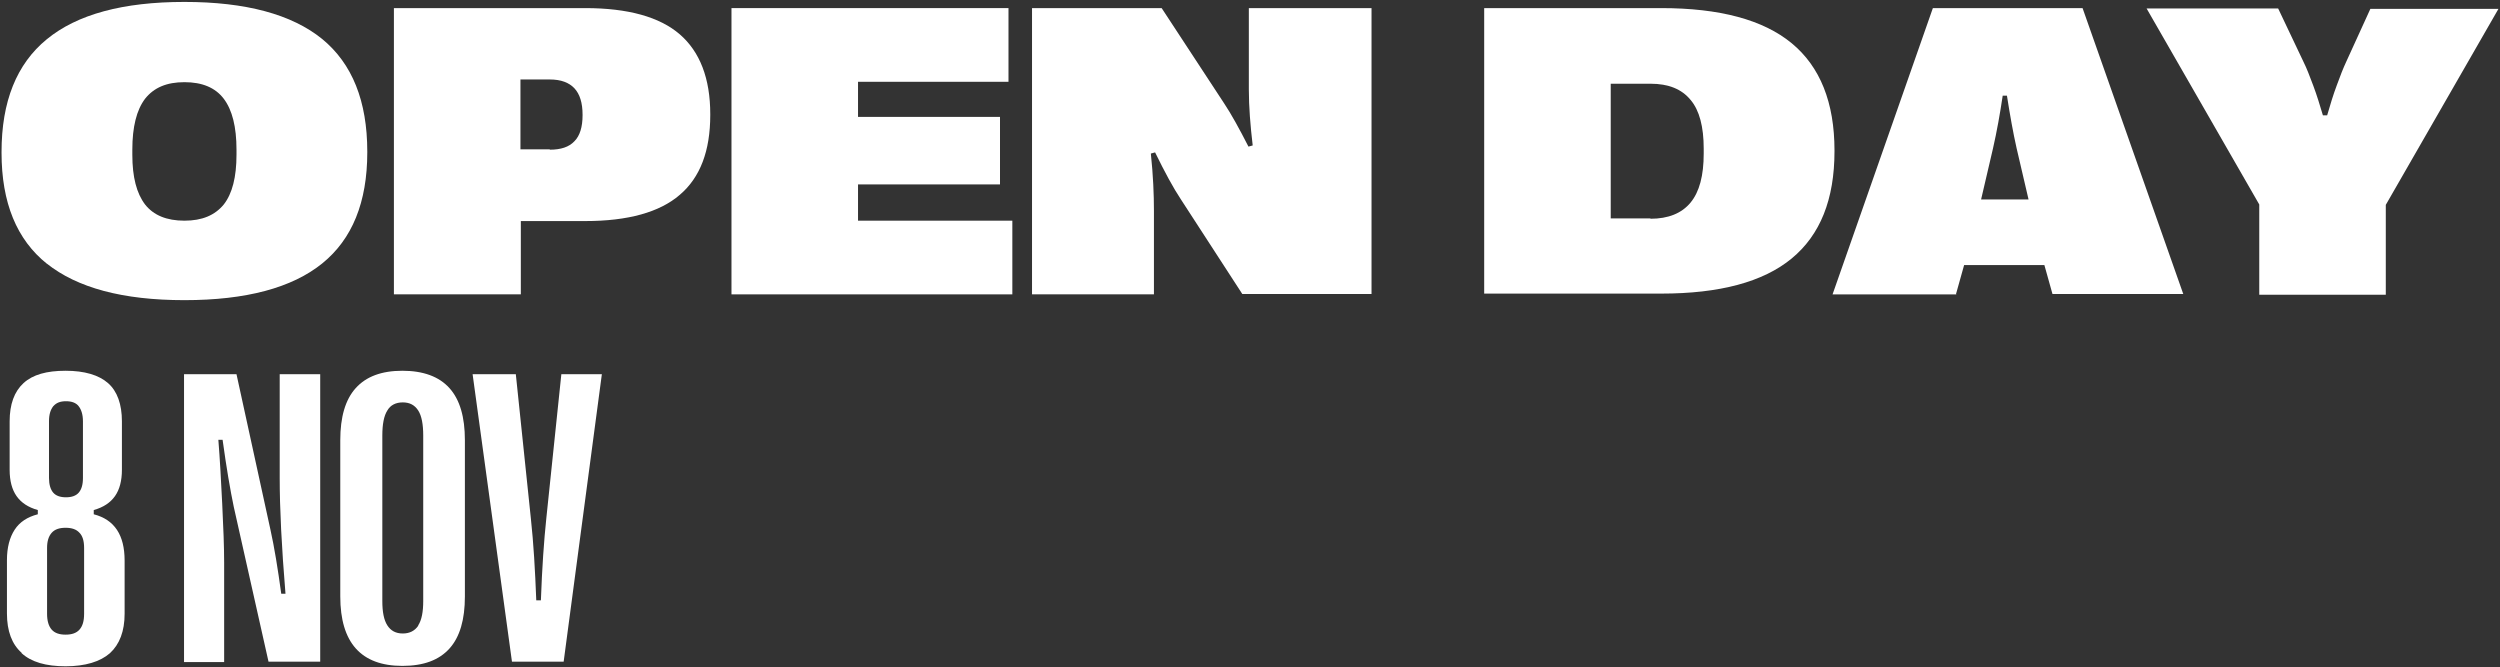 <?xml version="1.0" encoding="UTF-8"?>
<svg xmlns="http://www.w3.org/2000/svg" id="Layer_1" version="1.1" viewBox="0 0 648 173">
  <rect x="0" y="0" width="648" height="173" fill="#333333" stroke="none"/>
  <defs>
    <style>
      .st0 {
        fill: #fff;
      }
    </style>
  </defs>
  <g>
    <path class="st0" d="M5.6,169.2c-2.5-2.2-3.8-5.6-3.8-10.2v-13.8c0-3.3.7-5.9,2-7.9,1.3-2,3.3-3.3,6-4v-1.1c-2.5-.7-4.3-1.9-5.5-3.6-1.2-1.7-1.8-4-1.8-6.8v-12.6c0-4.4,1.2-7.7,3.6-9.9,2.4-2.2,6-3.2,10.9-3.2s8.6,1.1,11,3.2c2.4,2.1,3.6,5.5,3.6,9.9v12.6c0,2.8-.6,5.1-1.8,6.8-1.2,1.7-3,2.9-5.5,3.6v1.1c5.4,1.4,8,5.4,8,12v13.8c0,4.5-1.3,7.9-3.8,10.2-2.5,2.2-6.4,3.4-11.5,3.4s-8.9-1.1-11.4-3.4ZM20.6,163.2c.8-.9,1.2-2.2,1.2-4.1v-17.1c0-1.8-.4-3.1-1.2-3.9-.8-.9-2-1.3-3.6-1.3s-2.8.4-3.6,1.3c-.8.9-1.2,2.2-1.2,3.9v17.1c0,1.8.4,3.2,1.2,4.1.8.9,2,1.3,3.6,1.3s2.8-.4,3.6-1.3ZM20.4,127.7c.7-.8,1.1-2,1.1-3.8v-14.7c0-1.7-.4-3-1.1-3.9-.7-.9-1.8-1.3-3.3-1.3s-2.5.4-3.3,1.3c-.7.9-1.1,2.1-1.1,3.9v14.7c0,1.7.4,3,1.1,3.8.7.8,1.8,1.2,3.3,1.2s2.6-.4,3.3-1.2Z"></path>
    <path class="st0" d="M47.7,171.5v-74.5h13.6l8.8,40.3c1,4.5,1.9,10,2.8,16.6h1.1c-1-12.1-1.5-22.1-1.5-30v-26.9c0,0,10.5,0,10.5,0v74.5h-13.4l-9-40.1c-.9-4.3-1.9-10.1-2.9-17.4h-1.1c.4,5,.7,10.5,1,16.6.3,6.1.5,11.2.5,15.3v25.7c0,0-10.4,0-10.4,0Z"></path>
    <path class="st0" d="M88.2,154.6v-40.5c0-6,1.3-10.5,4-13.5s6.7-4.5,12.1-4.5,9.5,1.5,12.2,4.5c2.7,3,4,7.5,4,13.5v40.5c0,6-1.3,10.5-4,13.5-2.7,3-6.7,4.5-12.2,4.5-10.7,0-16.1-6-16.1-18ZM108.4,162.1c.9-1.4,1.3-3.5,1.3-6.3v-42.9c0-2.9-.4-5.1-1.3-6.5-.9-1.4-2.2-2.1-4-2.1s-3.2.7-4,2.1c-.9,1.4-1.3,3.6-1.3,6.5v42.9c0,2.8.4,4.9,1.3,6.3.9,1.4,2.2,2.1,4,2.1s3.1-.7,4-2Z"></path>
    <path class="st0" d="M132.7,171.5l-10.2-74.5h11.2l3.9,37.4c.7,6.4,1.1,13.4,1.4,21.2h1.2c.3-8.4.8-15.5,1.4-21.2l3.9-37.4h10.5l-9.9,74.5h-13.5Z"></path>
  </g>
  <g>
    <path class="st0" d="M12.2,68.4C4.3,62.1.4,52.5.4,39.6v-.2c0-13.1,3.9-22.8,11.7-29.2C20,3.7,31.9.5,47.8.5s27.8,3.2,35.7,9.6c7.8,6.4,11.7,16.1,11.7,29.2v.2c0,12.9-3.9,22.5-11.7,28.8-7.8,6.3-19.7,9.5-35.7,9.5s-27.8-3.2-35.7-9.5ZM58,53c2.2-2.8,3.3-7.1,3.3-12.9v-1.3c0-5.9-1.1-10.3-3.3-13.2-2.2-2.9-5.6-4.3-10.2-4.3s-7.9,1.4-10.2,4.3c-2.2,2.9-3.3,7.3-3.3,13.2v1.3c0,5.8,1.1,10,3.3,12.9,2.2,2.8,5.6,4.2,10.2,4.2s7.9-1.4,10.2-4.2Z"></path>
    <path class="st0" d="M102.1,76.3V2.1h49.6c11.1,0,19.3,2.3,24.5,6.8s7.9,11.4,7.9,20.7v.2c0,9.3-2.6,16.2-7.9,20.7-5.2,4.5-13.4,6.8-24.5,6.8h-16.7v19h-32.8ZM142.5,38.8c2.9,0,5-.7,6.4-2.2,1.4-1.4,2.1-3.7,2.1-6.7v-.2c0-3-.7-5.3-2.1-6.8-1.4-1.5-3.5-2.3-6.4-2.3h-7.6v18.1h7.6Z"></path>
    <path class="st0" d="M262.5,76.3h-72.9V2.1h71.8v19.1h-39v9.1h36.8v17.5h-36.8v9.4h40v19.1Z"></path>
    <path class="st0" d="M267.5,76.3V2.1h33.6l16.2,24.7c1.8,2.7,3.9,6.5,6.3,11.2l1.1-.3c-.6-5.1-1-10-1-14.5V2.1h31.8v74.1h-33.5l-15.9-24.5c-2-3-4.2-7.1-6.7-12.2l-1.1.3c.6,5.7.8,10.6.8,14.8v21.7h-31.8Z"></path>
    <path class="st0" d="M384.7,76.3V2.1h45.9c15.1,0,26.4,3,33.8,9.1s11.1,15.4,11.1,27.8v.2c0,12.5-3.7,21.7-11.1,27.8s-18.7,9.1-33.8,9.1h-45.9ZM427.8,56.7c4.6,0,8.1-1.4,10.4-4.2,2.3-2.8,3.4-7,3.4-12.7v-1.3c0-5.6-1.1-9.9-3.4-12.6-2.3-2.8-5.7-4.2-10.4-4.2h-10.3v34.9h10.3Z"></path>
    <path class="st0" d="M507.1,76.3h-32.1L501,2.1h38.8l26.1,74.1h-33.9l-2.1-7.5h-20.8l-2.1,7.5ZM513.5,51.7h12.3l-3.1-13.3c-.9-4-1.7-8.5-2.5-13.6h-1.1c-.7,4.7-1.5,9.2-2.5,13.6l-3.1,13.3Z"></path>
    <path class="st0" d="M585.6,76.3v-23.3l-29.2-50.8h34.1l6.6,13.9c.8,1.6,1.6,3.7,2.5,6.1s1.7,5,2.5,7.7h1.1c.8-2.8,1.6-5.4,2.5-7.8.9-2.5,1.7-4.5,2.4-6l6.3-13.8h33.2l-29.2,50.8v23.3h-32.8Z"></path>
  </g>
</svg>
